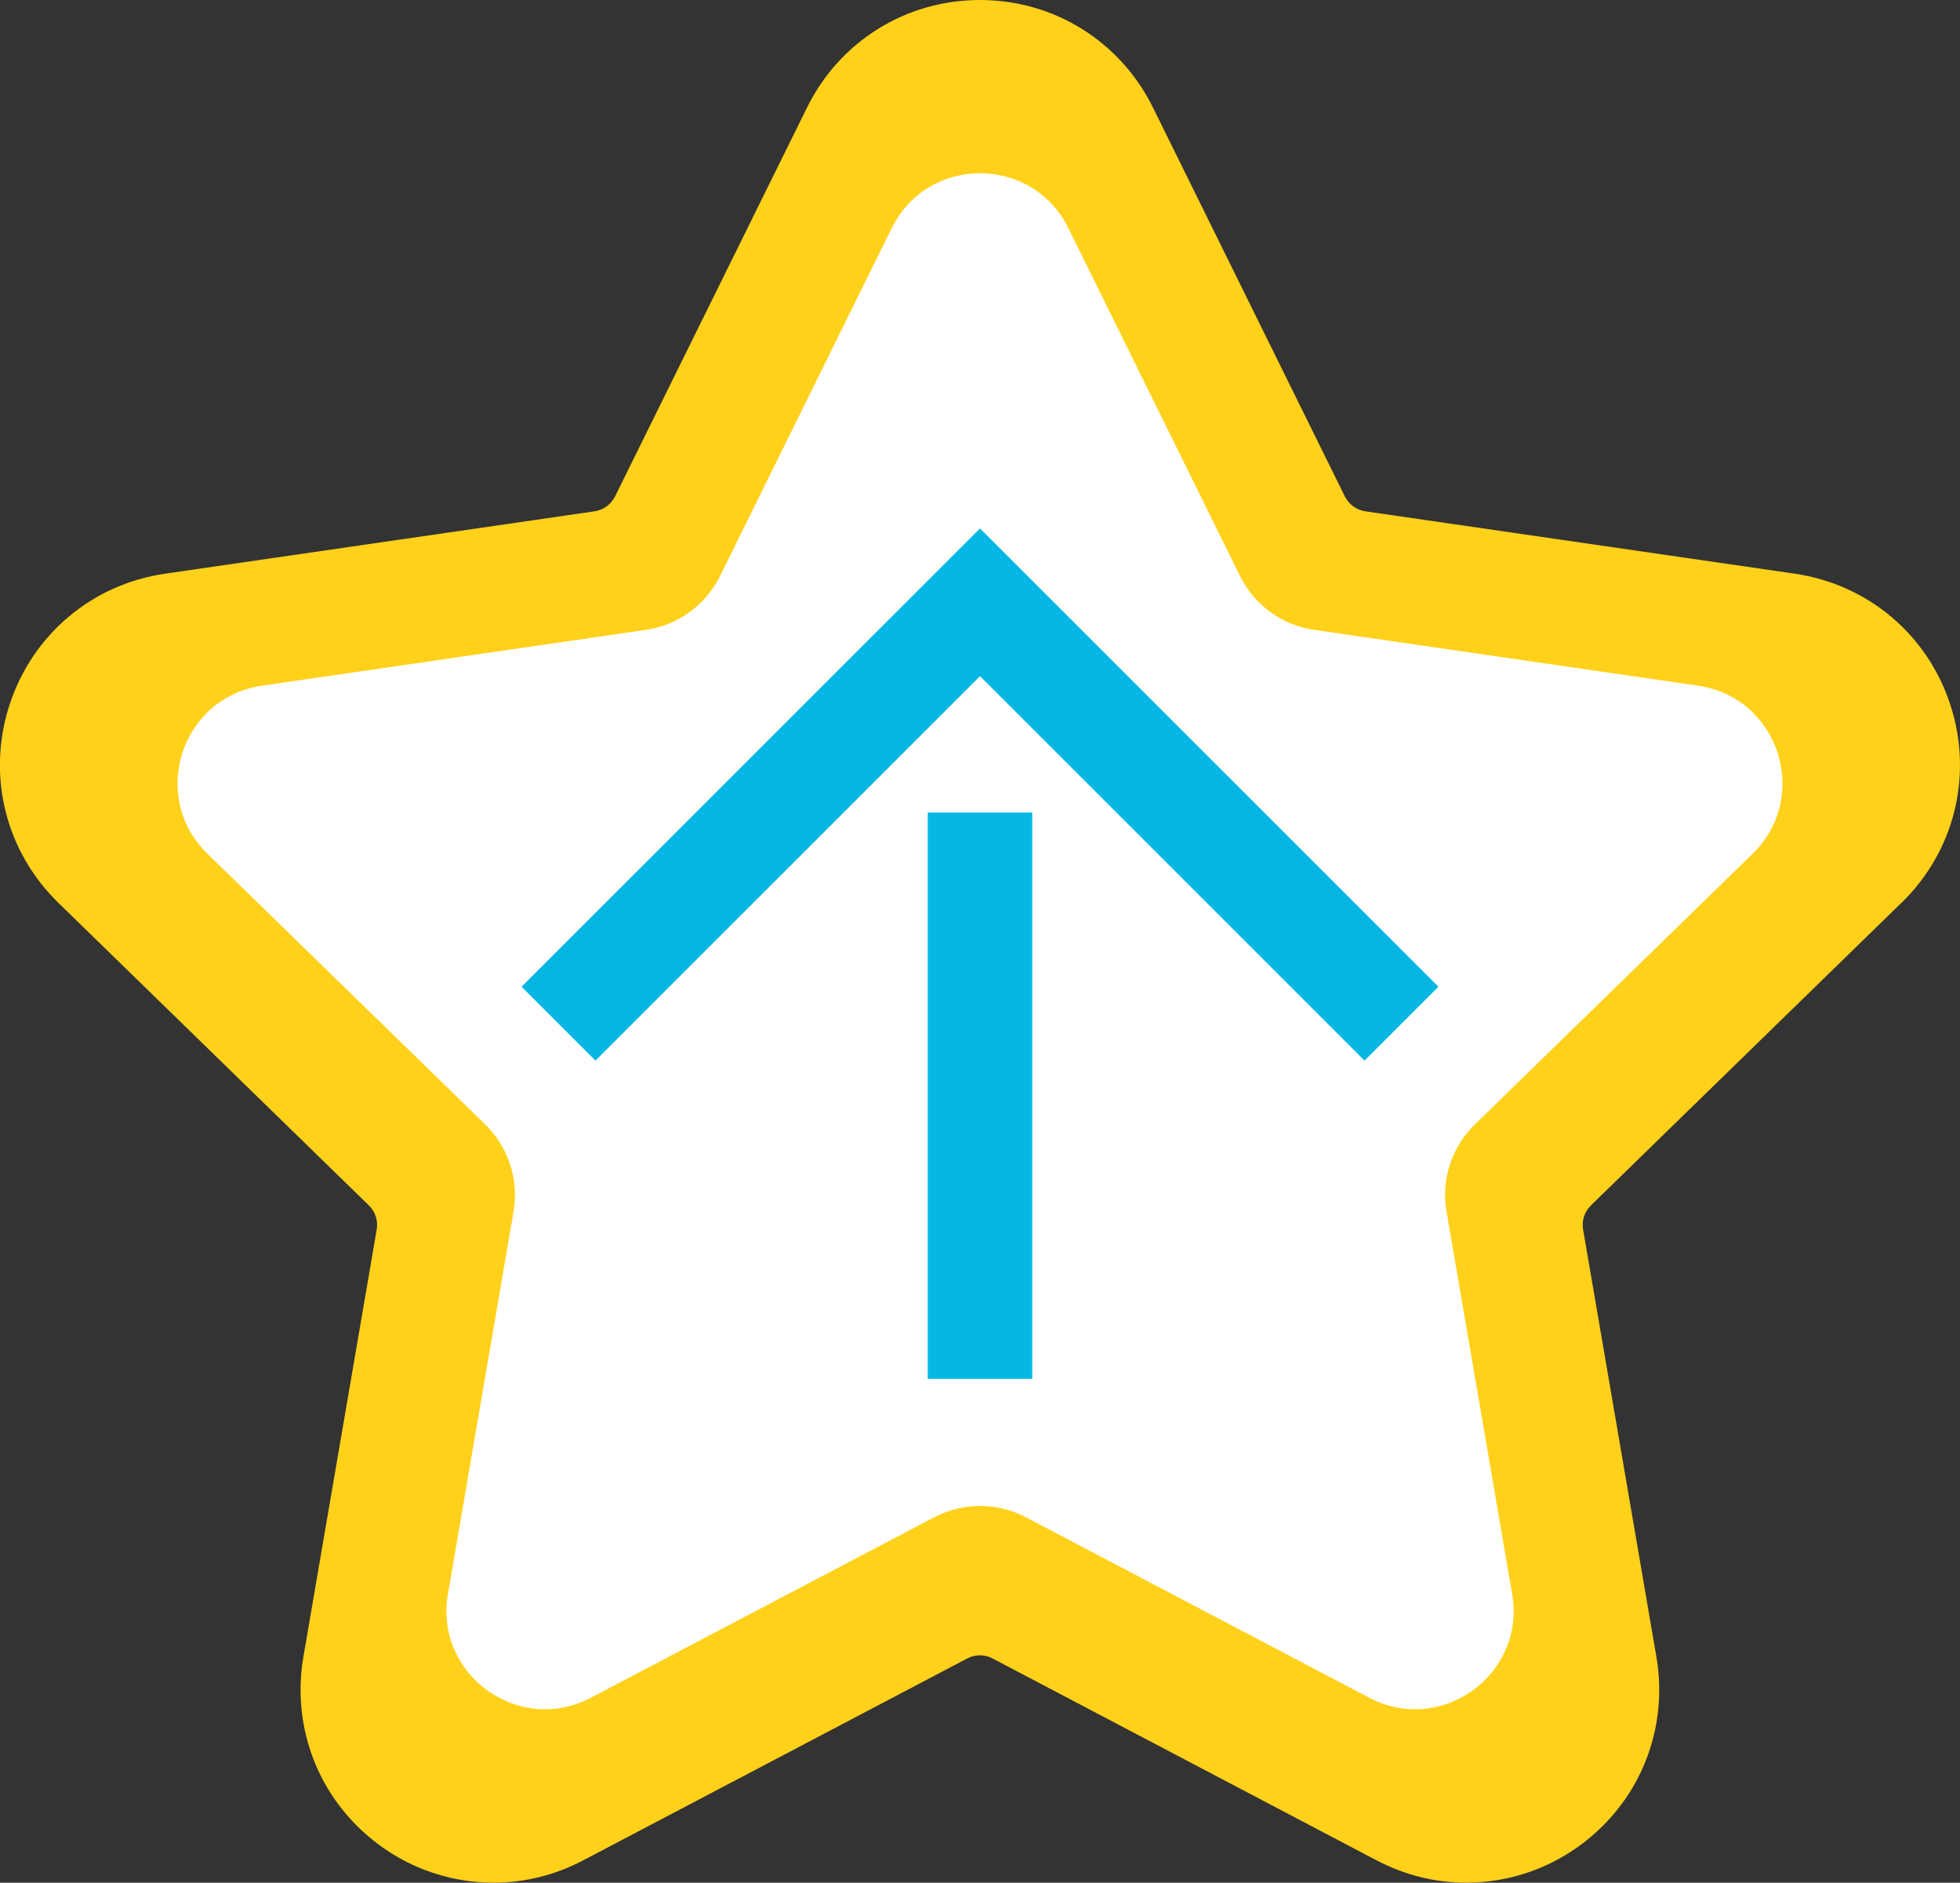 <?xml version="1.0" encoding="UTF-8"?><svg id="_レイヤー_2" xmlns="http://www.w3.org/2000/svg" viewBox="0 0 198.08 190.29"><rect x="0" y="0" width="198.08" height="190.29" fill="#333333" stroke="none"/><defs><style>.cls-1{fill:#fff;}.cls-2{fill:#ffd11a;}.cls-3{fill:#06b6e3;}</style></defs><g id="_レイヤー_1-2"><g><g><path class="cls-2" d="M192.18,91.24c5.35-5.22,7.24-12.88,4.93-19.99-2.31-7.11-8.34-12.19-15.74-13.27l-43.38-6.3c-.9-.13-1.67-.69-2.08-1.51L116.52,10.87c-3.31-6.7-10.01-10.87-17.48-10.87s-14.17,4.16-17.48,10.87l-19.4,39.3c-.4,.81-1.18,1.38-2.08,1.51l-43.38,6.3c-7.4,1.07-13.43,6.16-15.74,13.27s-.42,14.77,4.93,19.99l31.39,30.59c.65,.63,.95,1.55,.79,2.44l-7.41,43.2c-.97,5.68,.58,11.45,4.27,15.82,3.75,4.44,9.19,6.99,14.95,6.99,3.16,0,6.22-.76,9.07-2.26l38.8-20.4c.39-.21,.84-.32,1.28-.32s.89,.11,1.28,.32l38.8,20.4c2.86,1.5,5.91,2.26,9.07,2.26,5.75,0,11.2-2.55,14.95-6.99,3.69-4.37,5.24-10.14,4.27-15.82l-7.41-43.2c-.15-.89,.14-1.81,.79-2.44l31.39-30.59ZM61.29,59.96c.91-.13,1.78-.37,2.61-.71-.83,.34-1.7,.58-2.61,.71l-43.38,6.3,43.38-6.3Zm-11.4,121.96s-.06,0-.09,0c.07,0,.14,0,.21,0-.04,0-.08,0-.13,0Zm43.98-21.7l-38.8,20.4,38.8-20.4c.81-.43,1.66-.75,2.53-.96-.87,.21-1.72,.53-2.53,.96ZM99.78,8.39c.74,.05,1.48,.17,2.2,.36-.72-.19-1.46-.31-2.2-.36Zm89.22,72.82c-.18,.48-.4,.96-.66,1.42,.26-.46,.48-.94,.66-1.42Zm-52.21-21.25c-.91-.13-1.78-.37-2.61-.71,.83,.34,1.7,.58,2.61,.71l43.38,6.3-43.38-6.3Zm22.36,108.92l-7.41-43.2,7.41,43.2s0,0,0,0c0,0,0,0,0,0Zm-10.96,13.03s-.08,0-.13,0c.07,0,.14,0,.21,0-.03,0-.06,0-.09,0Zm6.75-66.08l31.39-30.59c.41-.4,.79-.82,1.12-1.26-.33,.44-.71,.86-1.12,1.26l-31.39,30.59Z"/><path class="cls-1" d="M94.41,153.35l-34.7,18.24c-7.3,3.84-15.84-2.36-14.44-10.49l6.63-38.64c.55-3.23-.52-6.52-2.86-8.81l-28.08-27.37c-5.91-5.76-2.65-15.79,5.52-16.98l38.8-5.64c3.24-.47,6.04-2.51,7.49-5.44l17.35-35.16c3.65-7.4,14.2-7.4,17.85,0l17.35,35.16c1.45,2.94,4.25,4.97,7.49,5.44l38.8,5.64c8.16,1.19,11.42,11.22,5.52,16.98l-28.08,27.37c-2.35,2.29-3.42,5.58-2.86,8.81l6.63,38.64c1.39,8.13-7.14,14.33-14.44,10.49l-34.7-18.24c-2.9-1.52-6.36-1.52-9.26,0Z"/></g><g><polygon class="cls-3" points="137.9 107.2 99.04 68.34 60.18 107.2 52.71 99.73 99.04 53.41 145.37 99.73 137.9 107.2"/><rect class="cls-3" x="93.76" y="82.12" width="10.56" height="57.24"/></g></g></g></svg>